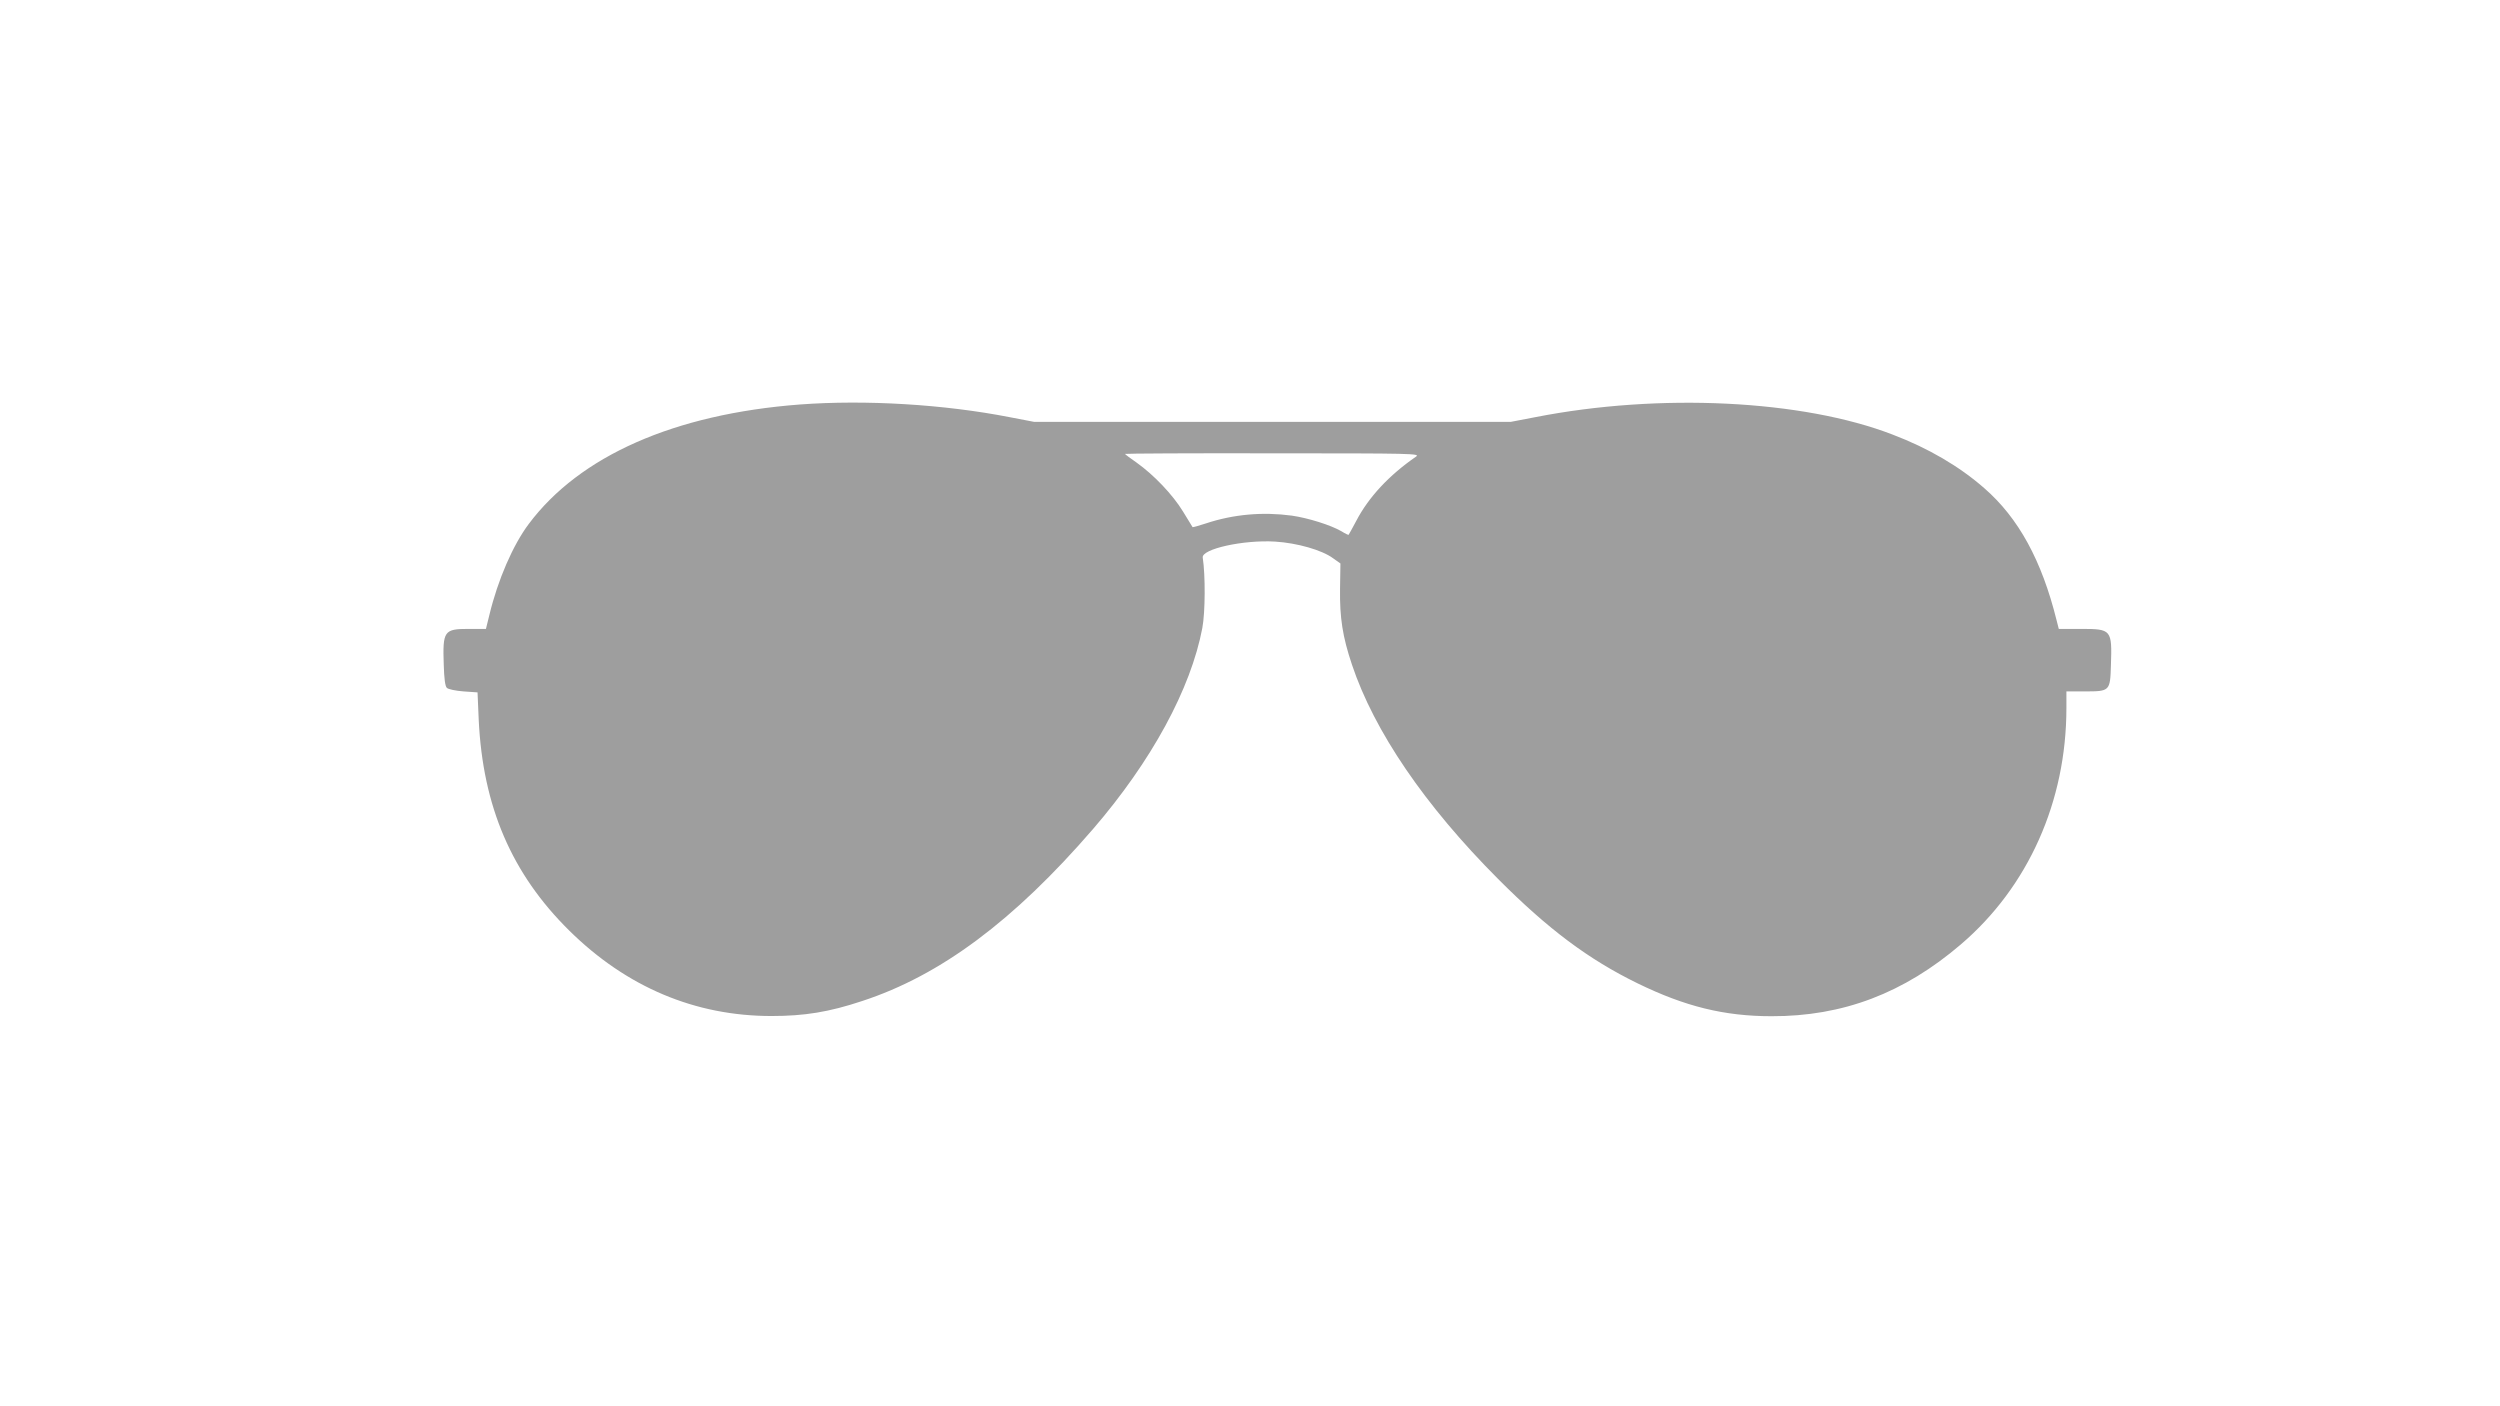 <?xml version="1.0" standalone="no"?>
<!DOCTYPE svg PUBLIC "-//W3C//DTD SVG 20010904//EN"
 "http://www.w3.org/TR/2001/REC-SVG-20010904/DTD/svg10.dtd">
<svg version="1.0" xmlns="http://www.w3.org/2000/svg"
 width="1280pt" height="720pt" viewBox="0 0 1280 720"
 preserveAspectRatio="xMidYMid meet">
<g transform="translate(0,720) scale(0.1,-0.1)"
fill="#9e9e9e" stroke="none">
<path d="M4095 5129 c-642 -49 -1127 -263 -1388 -612 -81 -108 -158 -286 -201
-464 l-18 -73 -88 0 c-127 0 -134 -10 -128 -184 2 -69 7 -110 16 -118 7 -7 45
-15 85 -18 l72 -5 6 -140 c21 -445 169 -789 464 -1080 293 -289 644 -437 1035
-437 168 0 294 20 465 77 400 131 775 410 1181 880 300 348 501 718 560 1030
15 81 16 269 2 360 -7 44 208 92 371 82 112 -7 239 -43 296 -85 l38 -27 -2
-130 c-2 -148 13 -245 61 -388 114 -341 373 -721 748 -1097 256 -257 463 -412
715 -535 242 -118 443 -168 685 -168 366 -1 678 118 970 368 345 295 540 732
540 1210 l0 85 93 0 c130 0 131 1 135 135 6 181 3 185 -153 185 l-114 0 -11
43 c-76 307 -195 525 -371 678 -127 111 -285 204 -469 274 -461 178 -1193 214
-1830 89 l-125 -24 -1220 0 -1220 0 -125 24 c-337 66 -739 90 -1075 65z m3155
-267 c-138 -95 -243 -208 -306 -329 -20 -37 -37 -69 -39 -71 -1 -2 -18 6 -37
18 -53 31 -170 68 -254 80 -149 20 -299 7 -440 -40 -36 -12 -66 -20 -68 -19
-1 2 -23 38 -49 80 -53 87 -150 188 -237 250 -33 23 -60 43 -60 45 0 2 341 4
758 3 715 0 756 -1 732 -17z"/>
</g>
</svg>
